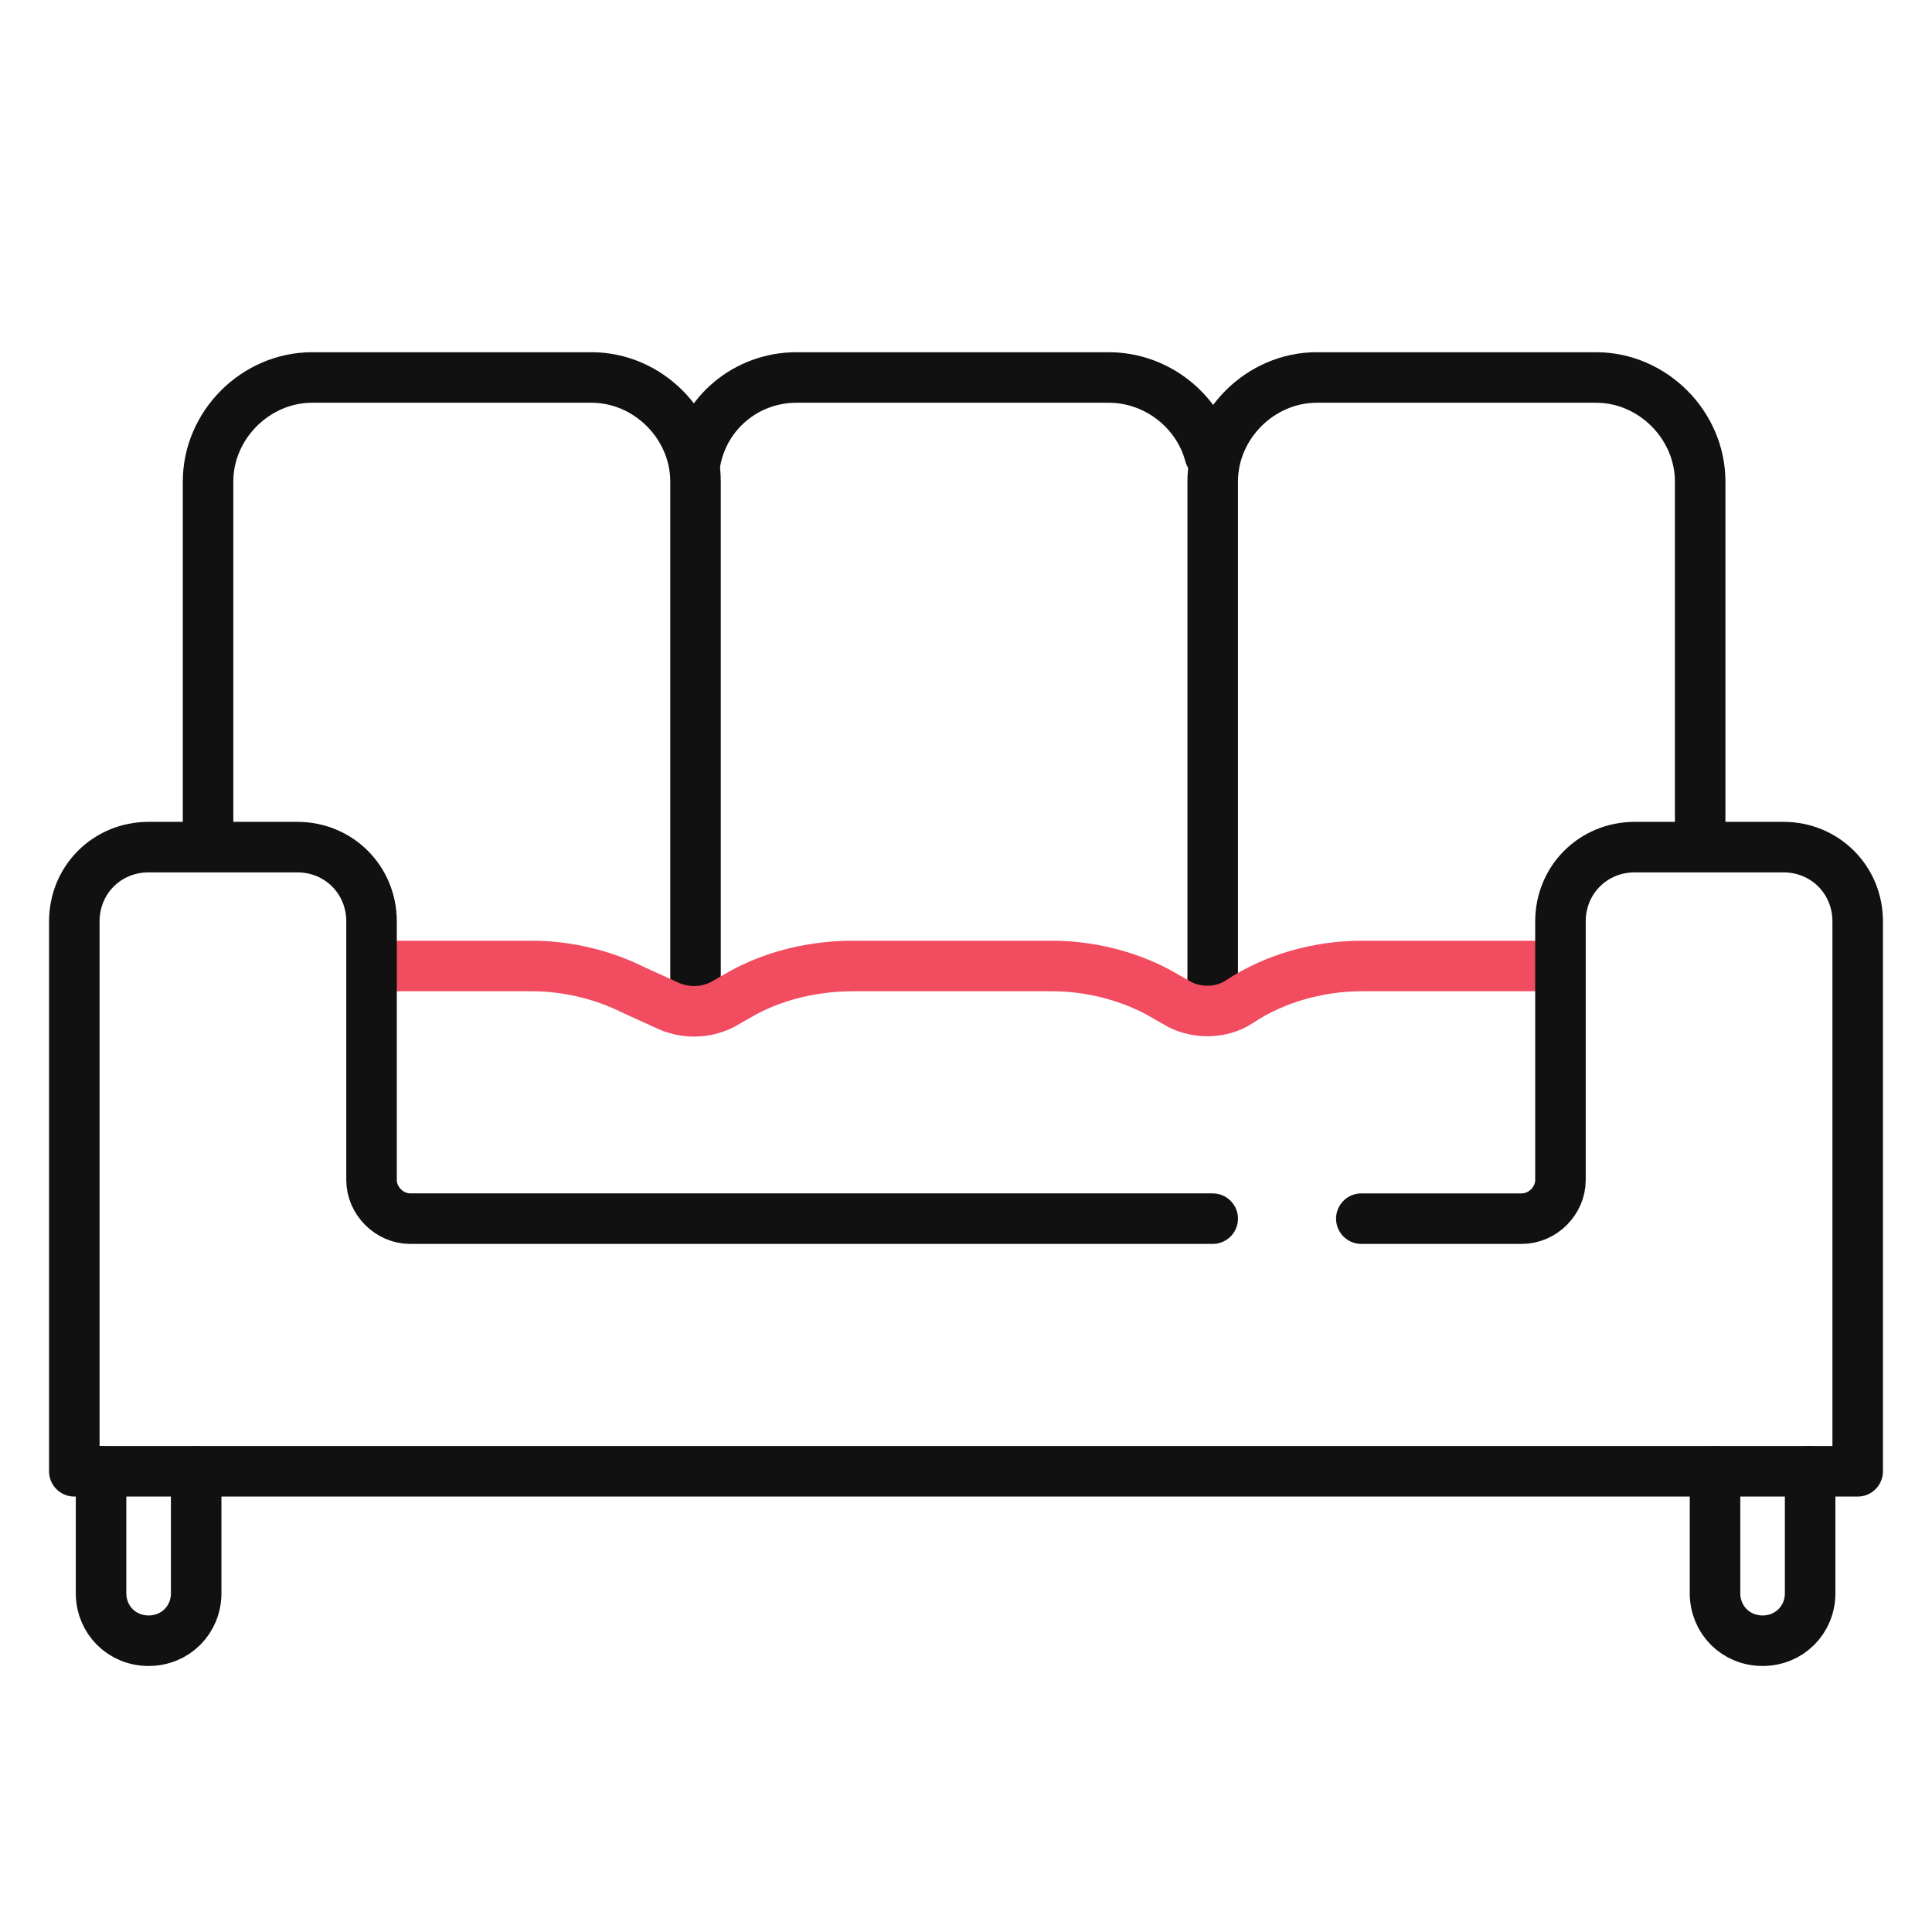 <?xml version="1.0" encoding="utf-8"?>
<!-- Generator: Adobe Illustrator 25.0.1, SVG Export Plug-In . SVG Version: 6.00 Build 0)  -->
<!DOCTYPE svg PUBLIC "-//W3C//DTD SVG 1.1//EN" "http://www.w3.org/Graphics/SVG/1.1/DTD/svg11.dtd">
<svg version="1.1" id="Layer_1" xmlns:x="http://ns.adobe.com/Extensibility/1.0/" xmlns:i="http://ns.adobe.com/AdobeIllustrator/10.0/" xmlns:graph="http://ns.adobe.com/Graphs/1.0/"
	 xmlns="http://www.w3.org/2000/svg" xmlns:xlink="http://www.w3.org/1999/xlink" x="0px" y="0px" viewBox="0 0 65 65"
	 style="enable-background:new 0 0 65 65;" xml:space="preserve">
<style type="text/css">
	.st0{fill:none;stroke:#111111;stroke-width:1.7;stroke-linecap:round;stroke-linejoin:round;stroke-miterlimit:10;}
	.st1{fill:none;stroke:#F24C60;stroke-width:1.7;stroke-linecap:round;stroke-linejoin:round;stroke-miterlimit:10;}
</style>
<g>
	<path class="st0" d="M6.6,49.5v4.1c0,0.9-0.7,1.6-1.6,1.6l0,0c-0.9,0-1.6-0.7-1.6-1.6v-4.1"/>
	<path class="st0" d="M60.9,49.5v4.1c0,0.9-0.7,1.6-1.6,1.6l0,0c-0.9,0-1.6-0.7-1.6-1.6v-4.1"/>
	<path class="st0" d="M7,28.4V16.2c0-1.9,1.6-3.5,3.5-3.5h9.4c1.9,0,3.5,1.6,3.5,3.5v17.5"/>
	<path class="st0" d="M23.4,15.5c0.3-1.6,1.7-2.8,3.4-2.8h10.5c1.6,0,3,1.1,3.4,2.6"/>
	<path class="st0" d="M40.8,33.7V16.2c0-1.9,1.6-3.5,3.5-3.5h9.4c1.9,0,3.5,1.6,3.5,3.5v12.1"/>
	<path class="st1" d="M12.6,32.5h5.3c1.2,0,2.4,0.3,3.4,0.8l1.1,0.5c0.6,0.3,1.3,0.3,1.9,0l0.7-0.4c1.1-0.6,2.4-0.9,3.7-0.9h6.7
		c1.2,0,2.5,0.3,3.6,0.9l0.7,0.4c0.6,0.3,1.4,0.3,2-0.1h0c1.2-0.8,2.7-1.2,4.1-1.2h6.3"/>
	<path class="st0" d="M40.8,41h-27c-0.7,0-1.3-0.6-1.3-1.3V31c0-1.4-1.1-2.5-2.5-2.5H5c-1.4,0-2.5,1.1-2.5,2.5v18.5h60V31
		c0-1.4-1.1-2.5-2.5-2.5h-5c-1.4,0-2.5,1.1-2.5,2.5v8.7c0,0.7-0.6,1.3-1.3,1.3h-5.4"/>
</g>
</svg>
